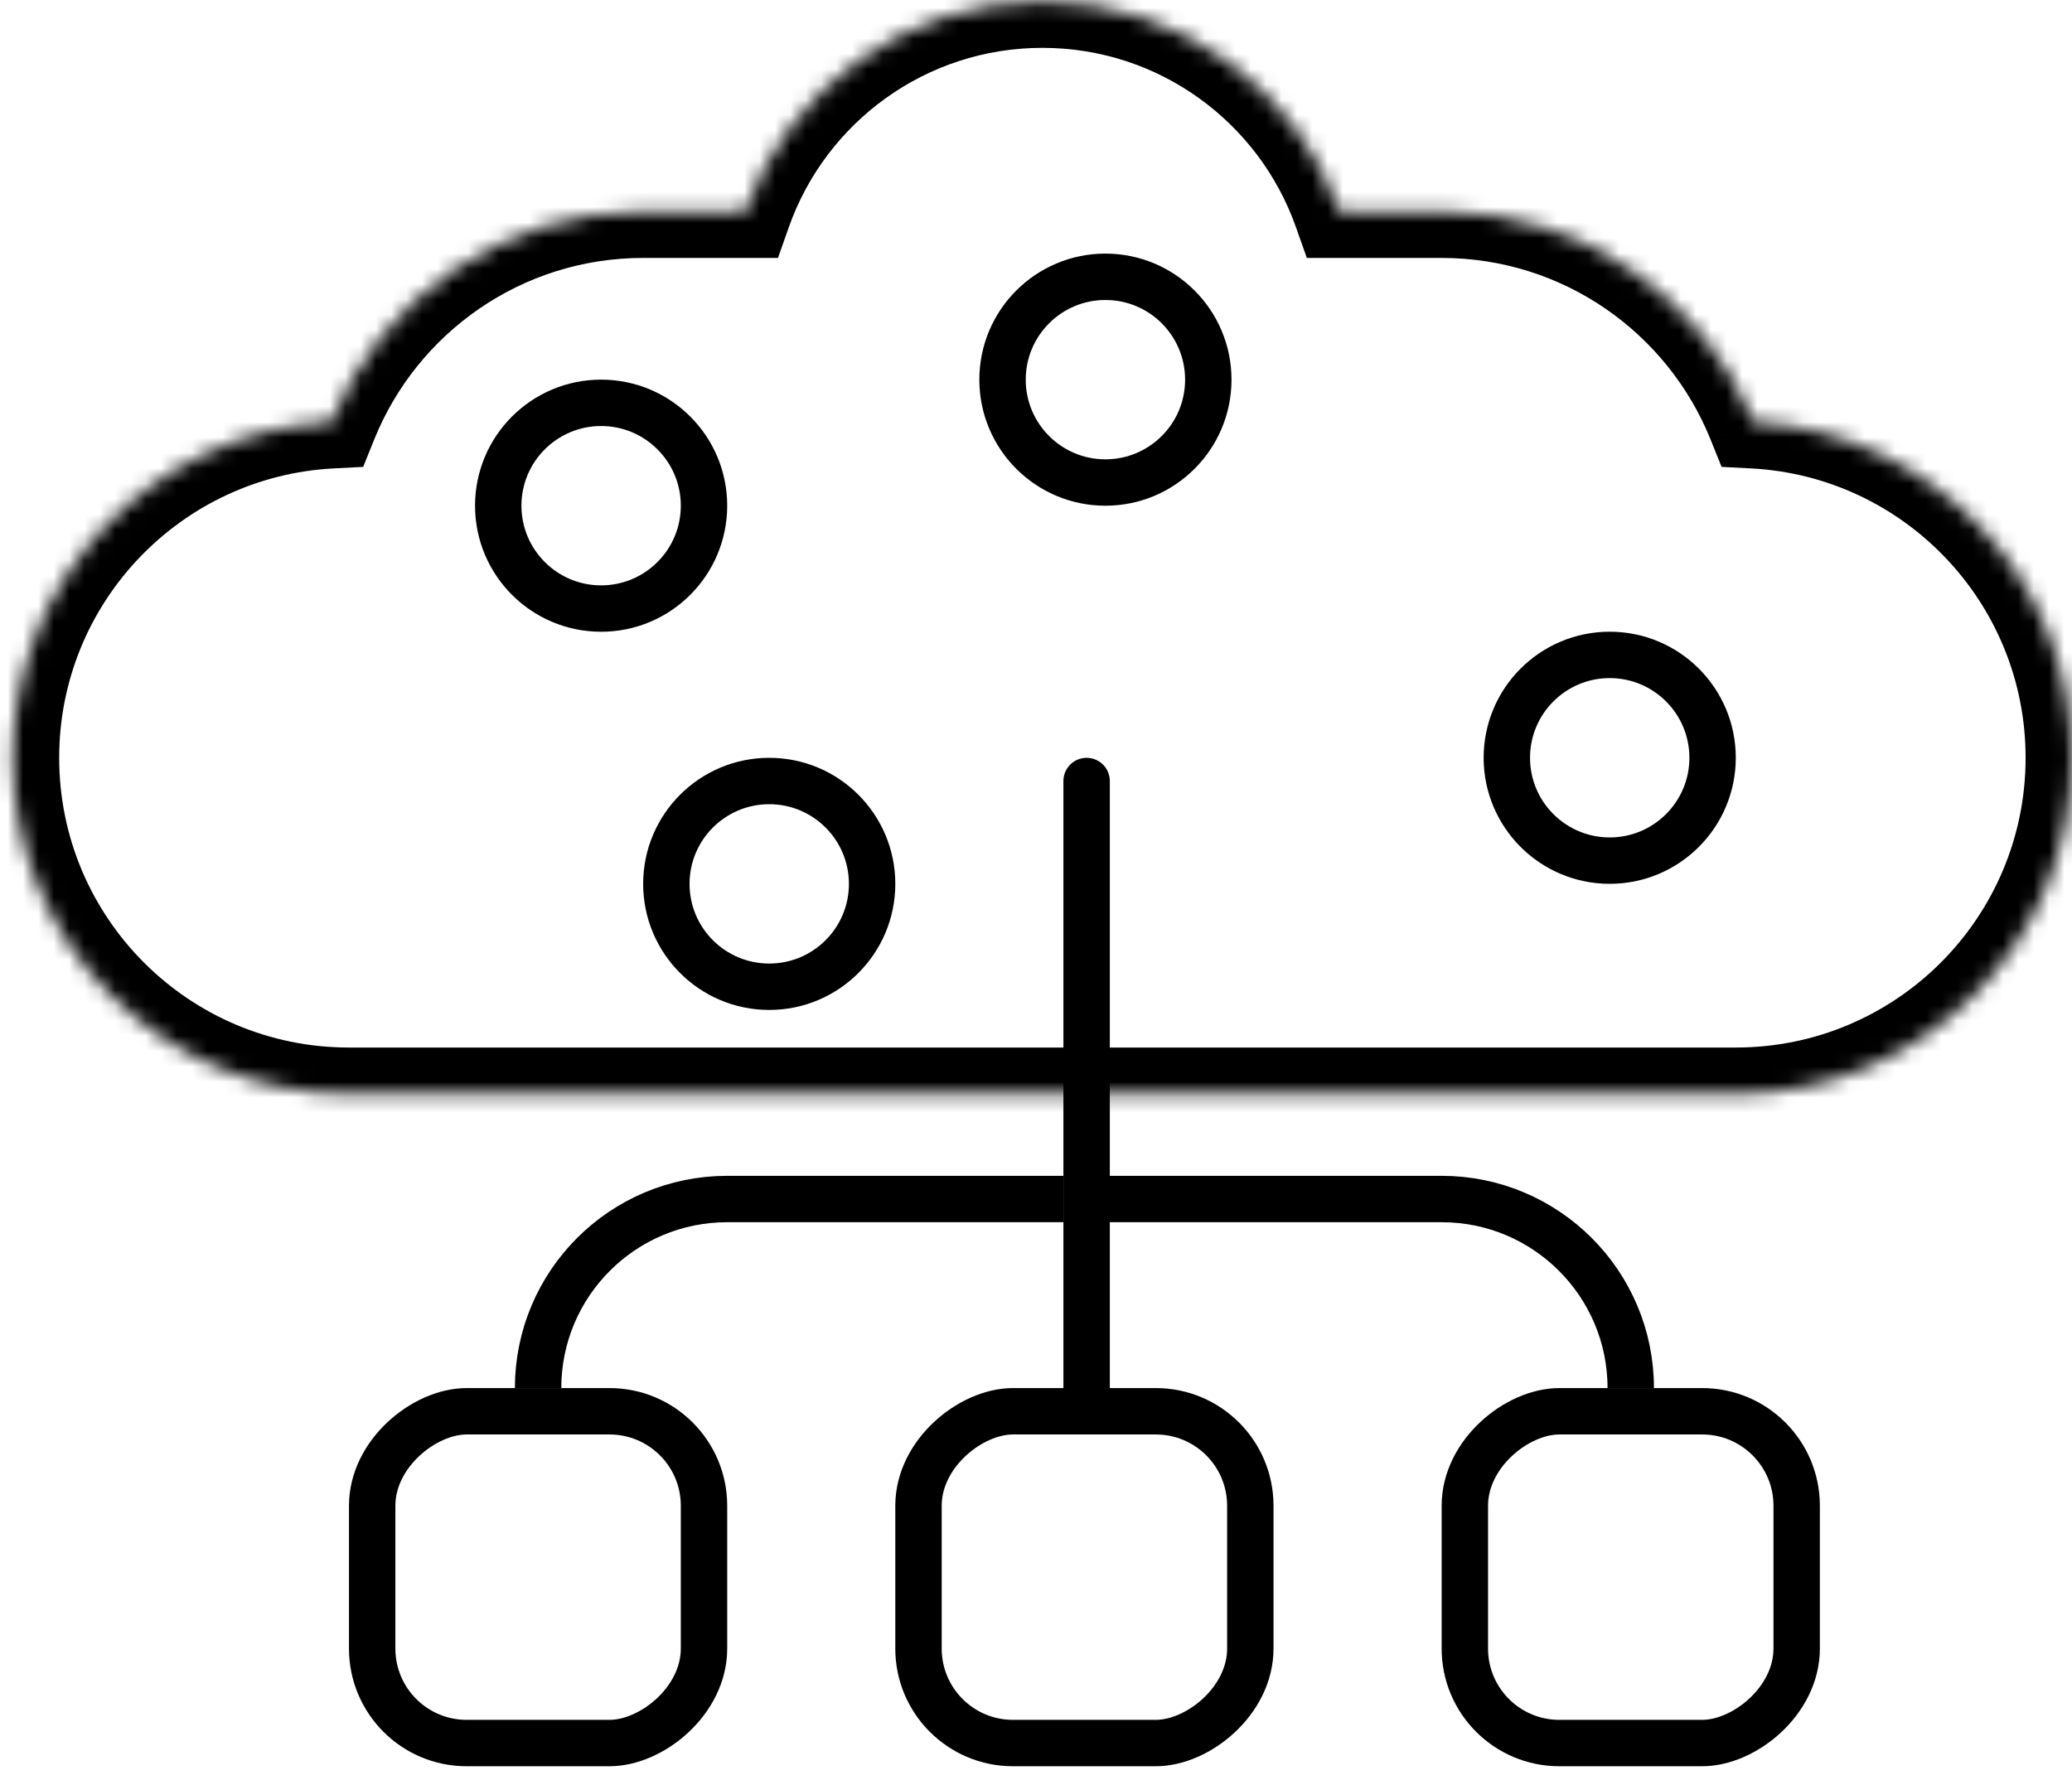 <?xml version="1.0" encoding="UTF-8"?> <svg xmlns="http://www.w3.org/2000/svg" width="135" height="116" viewBox="0 0 135 116" fill="none"><mask id="path-1-inside-1_3_1596" fill="white"><path fill-rule="evenodd" clip-rule="evenodd" d="M41.904 13.785C32.7 13.785 24.821 19.462 21.579 27.506C10.02 28.108 0.833 37.671 0.833 49.38C0.833 61.478 10.64 71.285 22.738 71.285H113.095C125.193 71.285 135 61.478 135 49.38C135 37.671 125.812 28.107 114.253 27.506C111.011 19.462 103.132 13.785 93.928 13.785L87.284 13.785C84.464 5.809 76.858 0.095 67.917 0.095C58.976 0.095 51.369 5.809 48.55 13.785H41.904Z"></path></mask><path d="M21.579 27.506L21.736 30.524L23.662 30.424L24.383 28.636L21.579 27.506ZM114.253 27.506L111.449 28.636L112.17 30.424L114.095 30.524L114.253 27.506ZM87.284 13.785L84.433 14.792L85.146 16.808H87.284V13.785ZM48.55 13.785V16.808H50.688L51.4 14.792L48.55 13.785ZM24.383 28.636C27.18 21.697 33.975 16.808 41.904 16.808V10.762C31.424 10.762 22.462 17.227 18.775 26.375L24.383 28.636ZM3.856 49.38C3.856 39.288 11.775 31.044 21.736 30.524L21.422 24.487C8.265 25.172 -2.19 36.054 -2.19 49.38H3.856ZM22.738 68.262C12.31 68.262 3.856 59.808 3.856 49.38H-2.19C-2.19 63.148 8.971 74.308 22.738 74.308V68.262ZM113.095 68.262H22.738V74.308H113.095V68.262ZM131.977 49.38C131.977 59.808 123.523 68.262 113.095 68.262V74.308C126.862 74.308 138.023 63.148 138.023 49.38H131.977ZM114.095 30.524C124.057 31.043 131.977 39.288 131.977 49.38H138.023C138.023 36.054 127.567 25.171 114.41 24.486L114.095 30.524ZM93.928 16.808C101.857 16.808 108.652 21.696 111.449 28.636L117.056 26.375C113.369 17.227 104.407 10.762 93.928 10.762V16.808ZM87.284 16.808H93.928V10.762L87.284 10.762V16.808ZM67.917 3.118C75.537 3.118 82.028 7.987 84.433 14.792L90.134 12.777C86.901 3.632 78.179 -2.928 67.917 -2.928V3.118ZM51.4 14.792C53.806 7.987 60.297 3.118 67.917 3.118V-2.928C57.655 -2.928 48.933 3.632 45.7 12.777L51.4 14.792ZM41.904 16.808L48.55 16.808V10.762H41.904V16.808Z" fill="black" mask="url(#path-1-inside-1_3_1596)"></path><line x1="70.798" y1="50.894" x2="70.798" y2="91.68" stroke="black" stroke-width="3.023" stroke-linecap="round"></line><rect x="81.464" y="91.964" width="21.62" height="21.62" rx="6.155" transform="rotate(90 81.464 91.964)" stroke="black" stroke-width="3.023"></rect><rect x="117.061" y="91.964" width="21.62" height="21.62" rx="6.155" transform="rotate(90 117.061 91.964)" stroke="black" stroke-width="3.023"></rect><rect x="45.869" y="91.964" width="21.62" height="21.62" rx="6.155" transform="rotate(90 45.869 91.964)" stroke="black" stroke-width="3.023"></rect><path d="M106.25 90.454V90.454C106.25 83.649 100.733 78.133 93.928 78.133H72.023" stroke="black" stroke-width="3.023"></path><path d="M35.059 90.454V90.454C35.059 83.649 40.575 78.133 47.38 78.133H69.285" stroke="black" stroke-width="3.023"></path><circle cx="104.88" cy="49.379" r="6.703" transform="rotate(90 104.88 49.379)" stroke="black" stroke-width="3.023"></circle><circle cx="72.023" cy="24.74" r="6.703" transform="rotate(90 72.023 24.74)" stroke="black" stroke-width="3.023"></circle><circle cx="39.166" cy="32.953" r="6.703" transform="rotate(90 39.166 32.953)" stroke="black" stroke-width="3.023"></circle><circle cx="50.119" cy="57.597" r="6.703" transform="rotate(90 50.119 57.597)" stroke="black" stroke-width="3.023"></circle></svg> 